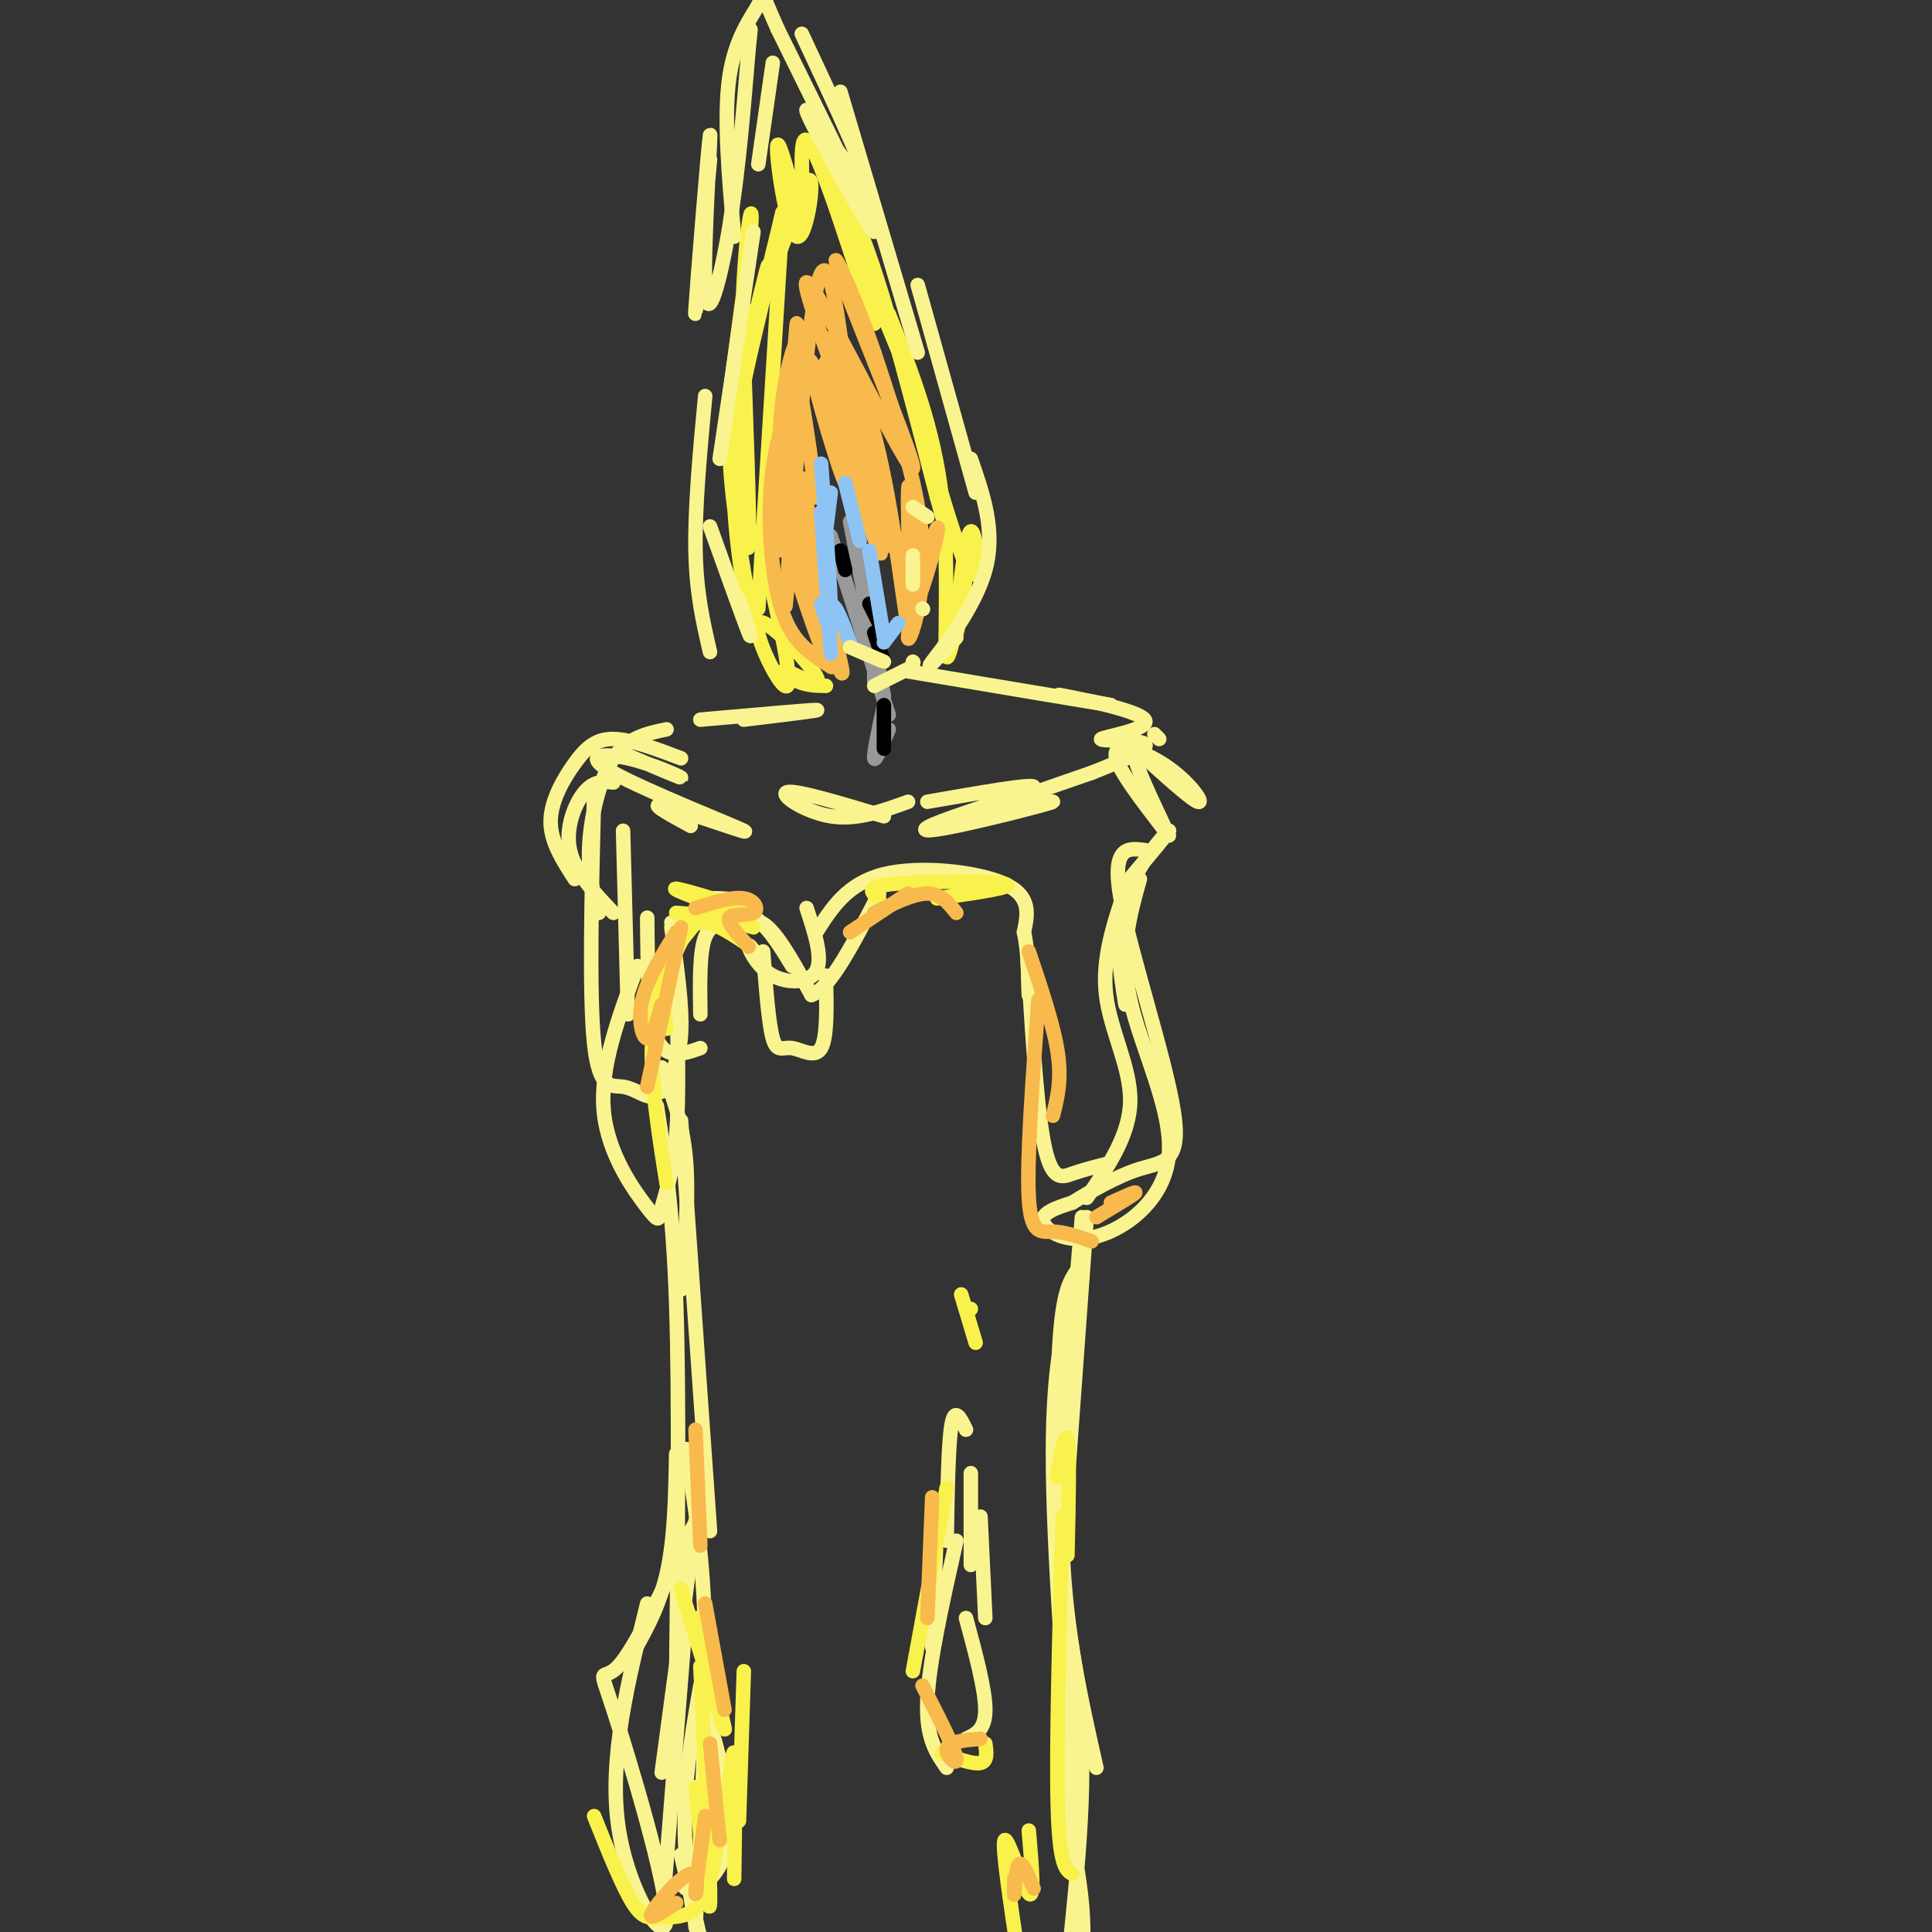 <svg viewBox='0 0 400 400' version='1.1' xmlns='http://www.w3.org/2000/svg' xmlns:xlink='http://www.w3.org/1999/xlink'><rect x="0" y="0" width="400" height="400" fill="#333333" stroke="none"/><g fill='none' stroke='rgb(249,244,144)' stroke-width='3' stroke-linecap='round' stroke-linejoin='round'><path d='M129,156c5.971,2.547 11.942,5.095 12,5c0.058,-0.095 -5.797,-2.832 -11,-4c-5.203,-1.168 -9.756,-0.767 -3,3c6.756,3.767 24.819,10.899 27,12c2.181,1.101 -11.520,-3.828 -16,-5c-4.480,-1.172 0.260,1.414 5,4'/><path d='M192,166c11.342,-1.982 22.684,-3.964 22,-3c-0.684,0.964 -13.393,4.874 -19,7c-5.607,2.126 -4.111,2.467 3,1c7.111,-1.467 19.838,-4.741 20,-5c0.162,-0.259 -12.239,2.497 -13,2c-0.761,-0.497 10.120,-4.249 21,-8'/><path d='M226,160c6.514,-2.578 12.298,-5.022 11,-6c-1.298,-0.978 -9.678,-0.489 -9,-1c0.678,-0.511 10.413,-2.022 9,-4c-1.413,-1.978 -13.975,-4.422 -17,-5c-3.025,-0.578 3.488,0.711 10,2'/><path d='M230,146c-5.333,-0.833 -23.667,-3.917 -42,-7'/><path d='M138,151c-4.044,0.844 -8.089,1.689 -11,6c-2.911,4.311 -4.689,12.089 -5,18c-0.311,5.911 0.844,9.956 2,14'/><path d='M123,164c-0.518,21.048 -1.036,42.095 0,52c1.036,9.905 3.625,8.667 6,9c2.375,0.333 4.536,2.238 6,2c1.464,-0.238 2.232,-2.619 3,-5'/><path d='M137,226c1.833,-3.167 3.667,-6.333 4,-12c0.333,-5.667 -0.833,-13.833 -2,-22'/><path d='M139,191c7.315,-1.554 14.631,-3.107 15,-4c0.369,-0.893 -6.208,-1.125 -7,-1c-0.792,0.125 4.202,0.607 8,3c3.798,2.393 6.399,6.696 9,11'/><path d='M157,198c-1.131,-1.476 -2.262,-2.952 -2,-2c0.262,0.952 1.917,4.333 5,6c3.083,1.667 7.595,1.619 9,-1c1.405,-2.619 -0.298,-7.810 -2,-13'/><path d='M169,193c3.222,-5.067 6.444,-10.133 14,-12c7.556,-1.867 19.444,-0.533 25,2c5.556,2.533 4.778,6.267 4,10'/><path d='M212,193c0.833,3.833 0.917,8.417 1,13'/><path d='M213,205c-0.202,-4.893 -0.405,-9.786 0,-3c0.405,6.786 1.417,25.250 3,34c1.583,8.750 3.738,7.786 6,7c2.262,-0.786 4.631,-1.393 7,-2'/><path d='M225,248c4.444,-6.489 8.889,-12.978 9,-20c0.111,-7.022 -4.111,-14.578 -5,-22c-0.889,-7.422 1.556,-14.711 4,-22'/><path d='M233,183c4.800,-5.711 9.600,-11.422 9,-11c-0.600,0.422 -6.600,6.978 -9,14c-2.400,7.022 -1.200,14.511 0,22'/><path d='M236,182c-2.108,7.475 -4.217,14.951 -2,25c2.217,10.049 8.759,22.673 8,32c-0.759,9.327 -8.820,15.357 -15,17c-6.180,1.643 -10.480,-1.102 -11,-3c-0.520,-1.898 2.740,-2.949 6,-4'/><path d='M222,249c3.483,-2.147 9.191,-5.514 14,-7c4.809,-1.486 8.718,-1.093 7,-12c-1.718,-10.907 -9.062,-33.116 -11,-44c-1.938,-10.884 1.531,-10.442 5,-10'/><path d='M242,173c-5.637,-7.250 -11.274,-14.500 -11,-17c0.274,-2.500 6.458,-0.250 11,3c4.542,3.250 7.440,7.500 6,7c-1.440,-0.500 -7.220,-5.750 -13,-11'/><path d='M235,155c-1.167,0.833 2.417,8.417 6,16'/><path d='M240,153c0.000,0.000 -1.000,-1.000 -1,-1'/><path d='M154,149c8.250,-1.000 16.500,-2.000 15,-2c-1.500,0.000 -12.750,1.000 -24,2'/><path d='M141,157c-5.190,-1.970 -10.381,-3.940 -14,-4c-3.619,-0.060 -5.667,1.792 -8,5c-2.333,3.208 -4.952,7.774 -5,12c-0.048,4.226 2.476,8.113 5,12'/><path d='M127,162c-2.000,-0.200 -4.000,-0.400 -6,2c-2.000,2.400 -4.000,7.400 -3,12c1.000,4.600 5.000,8.800 9,13'/><path d='M129,172c0.000,0.000 1.000,38.000 1,38'/><path d='M134,190c0.083,10.250 0.167,20.500 2,25c1.833,4.500 5.417,3.250 9,2'/><path d='M145,210c-0.101,-6.476 -0.202,-12.952 1,-16c1.202,-3.048 3.708,-2.667 6,-3c2.292,-0.333 4.369,-1.381 7,1c2.631,2.381 5.815,8.190 9,14'/><path d='M168,206c3.833,-1.167 8.917,-11.083 14,-21'/><path d='M137,221c2.167,5.667 4.333,11.333 5,19c0.667,7.667 -0.167,17.333 -1,27'/><path d='M141,232c0.000,0.000 6.000,85.000 6,85'/><path d='M136,229c1.667,10.667 3.333,21.333 4,41c0.667,19.667 0.333,48.333 0,77'/><path d='M142,300c1.833,11.250 3.667,22.500 4,39c0.333,16.500 -0.833,38.250 -2,60'/><path d='M141,384c3.156,13.622 6.311,27.244 6,27c-0.311,-0.244 -4.089,-14.356 -5,-27c-0.911,-12.644 1.044,-23.822 3,-35'/><path d='M224,252c0.000,0.000 -4.000,48.000 -4,48'/><path d='M223,264c-1.833,20.000 -3.667,40.000 -3,57c0.667,17.000 3.833,31.000 7,45'/><path d='M219,326c2.696,12.815 5.393,25.631 5,44c-0.393,18.369 -3.875,42.292 -4,49c-0.125,6.708 3.107,-3.798 4,-13c0.893,-9.202 -0.554,-17.101 -2,-25'/><path d='M222,381c-1.156,-22.378 -3.044,-65.822 -3,-89c0.044,-23.178 2.022,-26.089 4,-29'/><path d='M225,252c0.000,0.000 -5.000,69.000 -5,69'/><path d='M223,265c-2.500,8.000 -5.000,16.000 -5,36c0.000,20.000 2.500,52.000 5,84'/><path d='M183,169c-9.089,-2.733 -18.178,-5.467 -20,-5c-1.822,0.467 3.622,4.133 9,5c5.378,0.867 10.689,-1.067 16,-3'/><path d='M140,301c-0.167,8.917 -0.333,17.833 -2,25c-1.667,7.167 -4.833,12.583 -8,18'/><path d='M134,332c-3.986,16.014 -7.971,32.029 -6,46c1.971,13.971 9.900,25.900 10,19c0.100,-6.900 -7.627,-32.627 -11,-43c-3.373,-10.373 -2.392,-5.392 1,-9c3.392,-3.608 9.196,-15.804 15,-28'/><path d='M143,317c2.833,-5.167 2.417,-4.083 2,-3'/><path d='M144,315c0.000,0.000 -7.000,52.000 -7,52'/><path d='M142,335c0.000,0.000 -5.000,63.000 -5,63'/><path d='M142,388c-0.411,1.262 -0.821,2.524 0,3c0.821,0.476 2.875,0.167 5,-2c2.125,-2.167 4.321,-6.190 4,-13c-0.321,-6.810 -3.161,-16.405 -6,-26'/><path d='M194,315c0.000,0.000 -1.000,26.000 -1,26'/><path d='M198,319c-2.833,12.583 -5.667,25.167 -6,33c-0.333,7.833 1.833,10.917 4,14'/><path d='M200,360c2.000,-0.917 4.000,-1.833 4,-6c0.000,-4.167 -2.000,-11.583 -4,-19'/><path d='M204,335c0.000,0.000 -1.000,-21.000 -1,-21'/><path d='M201,324c0.000,0.000 0.000,-19.000 0,-19'/><path d='M200,296c-1.167,-2.417 -2.333,-4.833 -3,-1c-0.667,3.833 -0.833,13.917 -1,24'/><path d='M158,197c0.565,7.470 1.131,14.940 2,18c0.869,3.060 2.042,1.708 4,2c1.958,0.292 4.702,2.226 6,0c1.298,-2.226 1.149,-8.613 1,-15'/><path d='M140,204c0.332,11.515 0.663,23.030 0,31c-0.663,7.970 -2.322,12.394 -3,15c-0.678,2.606 -0.375,3.394 -3,0c-2.625,-3.394 -8.179,-10.970 -9,-20c-0.821,-9.030 3.089,-19.515 7,-30'/></g>
<g fill='none' stroke='rgb(249,242,77)' stroke-width='3' stroke-linecap='round' stroke-linejoin='round'><path d='M140,196c2.889,-3.489 5.778,-6.978 5,-7c-0.778,-0.022 -5.222,3.422 -7,8c-1.778,4.578 -0.889,10.289 0,16'/><path d='M140,197c-2.333,5.500 -4.667,11.000 -5,19c-0.333,8.000 1.333,18.500 3,29'/><path d='M140,197c1.333,-2.833 2.667,-5.667 5,-6c2.333,-0.333 5.667,1.833 9,4'/><path d='M146,189c0.000,0.000 10.000,3.000 10,3'/><path d='M140,189c8.333,0.689 16.667,1.378 15,0c-1.667,-1.378 -13.333,-4.822 -15,-5c-1.667,-0.178 6.667,2.911 15,6'/><path d='M194,186c8.400,-1.200 16.800,-2.400 14,-3c-2.800,-0.600 -16.800,-0.600 -23,0c-6.200,0.600 -4.600,1.800 -3,3'/><path d='M200,271c0.000,0.000 1.000,0.000 1,0'/><path d='M196,308c0.000,0.000 -7.000,38.000 -7,38'/><path d='M195,363c3.250,1.167 6.500,2.333 8,2c1.500,-0.333 1.250,-2.167 1,-4'/><path d='M202,278c0.000,0.000 -3.000,-10.000 -3,-10'/><path d='M220,302c-0.644,2.578 -1.289,5.156 -1,3c0.289,-2.156 1.511,-9.044 2,-7c0.489,2.044 0.244,13.022 0,24'/><path d='M220,314c-0.667,23.833 -1.333,47.667 -1,60c0.333,12.333 1.667,13.167 3,14'/><path d='M213,379c0.622,7.267 1.244,14.533 0,13c-1.244,-1.533 -4.356,-11.867 -5,-11c-0.644,0.867 1.178,12.933 3,25'/><path d='M154,346c0.000,0.000 -1.000,31.000 -1,31'/><path d='M150,380c0.833,-9.250 1.667,-18.500 2,-17c0.333,1.500 0.167,13.750 0,26'/><path d='M145,345c1.083,22.417 2.167,44.833 2,49c-0.167,4.167 -1.583,-9.917 -3,-24'/><path d='M144,335c3.250,12.000 6.500,24.000 6,23c-0.500,-1.000 -4.750,-15.000 -9,-29'/><path d='M149,378c-0.917,6.440 -1.833,12.881 -4,16c-2.167,3.119 -5.583,2.917 -8,3c-2.417,0.083 -3.833,0.452 -6,-3c-2.167,-3.452 -5.083,-10.726 -8,-18'/></g>
<g fill='none' stroke='rgb(248,186,77)' stroke-width='3' stroke-linecap='round' stroke-linejoin='round'><path d='M146,332c0.000,0.000 4.000,22.000 4,22'/><path d='M147,361c0.000,0.000 2.000,20.000 2,20'/><path d='M146,376c-1.000,7.464 -2.000,14.929 -2,16c0.000,1.071 1.000,-4.250 -1,-4c-2.000,0.250 -7.000,6.071 -8,8c-1.000,1.929 2.000,-0.036 5,-2'/><path d='M145,320c0.000,0.000 -1.000,-24.000 -1,-24'/><path d='M141,192c0.000,0.000 -7.000,33.000 -7,33'/><path d='M137,208c-1.000,3.533 -2.000,7.067 -3,7c-1.000,-0.067 -2.000,-3.733 -1,-8c1.000,-4.267 4.000,-9.133 7,-14'/><path d='M144,188c3.827,-1.190 7.655,-2.381 10,-2c2.345,0.381 3.208,2.333 2,3c-1.208,0.667 -4.488,0.048 -5,1c-0.512,0.952 1.744,3.476 4,6'/><path d='M176,193c0.000,0.000 12.000,-8.000 12,-8'/><path d='M181,189c4.083,-2.000 8.167,-4.000 11,-4c2.833,0.000 4.417,2.000 6,4'/><path d='M213,197c2.583,7.667 5.167,15.333 6,21c0.833,5.667 -0.083,9.333 -1,13'/><path d='M215,207c-1.222,16.578 -2.444,33.156 -2,41c0.444,7.844 2.556,6.956 5,7c2.444,0.044 5.222,1.022 8,2'/><path d='M230,249c2.750,-1.250 5.500,-2.500 5,-2c-0.500,0.500 -4.250,2.750 -8,5'/><path d='M193,310c0.000,0.000 -1.000,25.000 -1,25'/><path d='M191,349c3.333,6.511 6.667,13.022 7,15c0.333,1.978 -2.333,-0.578 -2,-2c0.333,-1.422 3.667,-1.711 7,-2'/><path d='M210,389c-0.044,2.044 -0.089,4.089 0,3c0.089,-1.089 0.311,-5.311 1,-6c0.689,-0.689 1.844,2.156 3,5'/></g>
<g fill='none' stroke='rgb(153,153,153)' stroke-width='3' stroke-linecap='round' stroke-linejoin='round'><path d='M181,126c0.000,0.000 0.000,15.000 0,15'/><path d='M176,108c0.000,0.000 7.000,36.000 7,36'/><path d='M172,111c0.000,0.000 12.000,37.000 12,37'/><path d='M184,151c-1.417,3.417 -2.833,6.833 -3,6c-0.167,-0.833 0.917,-5.917 2,-11'/></g>
<g fill='none' stroke='rgb(0,0,0)' stroke-width='3' stroke-linecap='round' stroke-linejoin='round'><path d='M180,125c0.000,0.000 2.000,4.000 2,4'/><path d='M181,131c0.000,0.000 2.000,6.000 2,6'/><path d='M183,146c0.000,0.000 0.000,9.000 0,9'/><path d='M175,118c0.000,0.000 -1.000,-4.000 -1,-4'/></g>
<g fill='none' stroke='rgb(249,242,77)' stroke-width='3' stroke-linecap='round' stroke-linejoin='round'><path d='M151,84c3.013,-12.198 6.026,-24.396 5,-18c-1.026,6.396 -6.089,31.384 -5,27c1.089,-4.384 8.332,-38.142 8,-38c-0.332,0.142 -8.238,34.183 -9,38c-0.762,3.817 5.619,-22.592 12,-49'/><path d='M162,44c-0.889,4.723 -9.110,41.032 -11,45c-1.890,3.968 2.552,-24.404 4,-37c1.448,-12.596 -0.096,-9.418 -1,6c-0.904,15.418 -1.166,43.074 -1,44c0.166,0.926 0.762,-24.878 1,-34c0.238,-9.122 0.119,-1.561 0,6'/><path d='M154,74c0.383,11.024 1.341,35.583 1,39c-0.341,3.417 -1.981,-14.308 -3,-20c-1.019,-5.692 -1.417,0.650 0,12c1.417,11.350 4.651,27.710 4,26c-0.651,-1.710 -5.186,-21.488 -4,-40c1.186,-18.512 8.093,-35.756 15,-53'/><path d='M167,38c2.199,-4.231 0.197,11.692 -2,11c-2.197,-0.692 -4.589,-18.000 -4,-19c0.589,-1.000 4.159,14.308 5,14c0.841,-0.308 -1.045,-16.231 1,-15c2.045,1.231 8.023,19.615 14,38'/><path d='M181,67c-1.331,-4.388 -11.658,-34.358 -10,-32c1.658,2.358 15.300,37.044 17,42c1.700,4.956 -8.542,-19.820 -12,-30c-3.458,-10.180 -0.131,-5.766 4,6c4.131,11.766 9.065,30.883 14,50'/><path d='M194,103c3.004,10.804 3.514,12.813 1,3c-2.514,-9.813 -8.052,-31.450 -7,-28c1.052,3.450 8.694,31.987 12,39c3.306,7.013 2.275,-7.496 1,-7c-1.275,0.496 -2.793,15.999 -3,20c-0.207,4.001 0.896,-3.499 2,-11'/><path d='M200,119c-0.667,3.655 -3.333,18.292 -4,17c-0.667,-1.292 0.667,-18.512 -1,-33c-1.667,-14.488 -6.333,-26.244 -11,-38'/><path d='M162,45c0.000,0.000 -5.000,81.000 -5,81'/><path d='M157,110c3.630,15.343 7.260,30.685 6,32c-1.260,1.315 -7.409,-11.399 -6,-13c1.409,-1.601 10.378,7.911 12,11c1.622,3.089 -4.102,-0.245 -6,-1c-1.898,-0.755 0.029,1.070 2,2c1.971,0.930 3.985,0.965 6,1'/></g>
<g fill='none' stroke='rgb(248,186,77)' stroke-width='3' stroke-linecap='round' stroke-linejoin='round'><path d='M169,103c-1.877,-13.644 -3.754,-27.289 -5,-27c-1.246,0.289 -1.860,14.510 -2,24c-0.140,9.490 0.193,14.247 1,4c0.807,-10.247 2.088,-35.499 2,-37c-0.088,-1.501 -1.544,20.750 -3,43'/><path d='M162,110c0.679,-1.655 3.875,-27.292 4,-36c0.125,-8.708 -2.821,-0.488 -4,9c-1.179,9.488 -0.589,20.244 0,31'/><path d='M168,100c-1.311,1.022 -2.622,2.044 -2,9c0.622,6.956 3.178,19.844 4,22c0.822,2.156 -0.089,-6.422 -1,-15'/><path d='M166,99c3.929,20.411 7.857,40.821 6,39c-1.857,-1.821 -9.500,-25.875 -9,-26c0.500,-0.125 9.143,23.679 11,27c1.857,3.321 -3.071,-13.839 -8,-31'/><path d='M166,108c0.489,1.489 5.711,20.711 7,26c1.289,5.289 -1.356,-3.356 -4,-12'/><path d='M171,70c2.964,16.899 5.929,33.798 4,30c-1.929,-3.798 -8.750,-28.292 -7,-25c1.750,3.292 12.071,34.369 14,39c1.929,4.631 -4.536,-17.185 -11,-39'/><path d='M171,75c1.876,4.853 12.068,36.486 13,38c0.932,1.514 -7.394,-27.092 -9,-36c-1.606,-8.908 3.508,1.880 7,17c3.492,15.120 5.363,34.571 6,35c0.637,0.429 0.039,-18.163 0,-25c-0.039,-6.837 0.480,-1.918 1,3'/><path d='M189,107c-0.348,5.574 -1.717,18.009 -1,20c0.717,1.991 3.521,-6.461 5,-12c1.479,-5.539 1.634,-8.165 0,-3c-1.634,5.165 -5.055,18.121 -5,20c0.055,1.879 3.587,-7.320 3,-19c-0.587,-11.680 -5.294,-25.840 -10,-40'/><path d='M181,73c-4.373,-12.864 -10.306,-25.026 -7,-16c3.306,9.026 15.852,39.238 15,40c-0.852,0.762 -15.100,-27.925 -20,-36c-4.900,-8.075 -0.450,4.463 4,17'/><path d='M175,77c-1.844,-14.067 -3.689,-28.133 -6,-17c-2.311,11.133 -5.089,47.467 -6,60c-0.911,12.533 0.044,1.267 1,-10'/><path d='M165,78c-2.042,6.143 -4.083,12.286 -5,19c-0.917,6.714 -0.708,14.000 0,20c0.708,6.000 1.917,10.714 4,14c2.083,3.286 5.042,5.143 8,7'/></g>
<g fill='none' stroke='rgb(141,196,244)' stroke-width='3' stroke-linecap='round' stroke-linejoin='round'><path d='M172,102c0.000,0.000 -1.000,8.000 -1,8'/><path d='M170,96c1.000,13.083 2.000,26.167 2,31c0.000,4.833 -1.000,1.417 -2,-2'/><path d='M170,106c0.933,13.400 1.867,26.800 2,29c0.133,2.200 -0.533,-6.800 0,-9c0.533,-2.200 2.267,2.400 4,7'/><path d='M175,100c0.000,0.000 3.000,12.000 3,12'/><path d='M180,114c0.000,0.000 3.000,18.000 3,18'/><path d='M186,129c0.000,0.000 -3.000,4.000 -3,4'/></g>
<g fill='none' stroke='rgb(249,244,144)' stroke-width='3' stroke-linecap='round' stroke-linejoin='round'><path d='M147,33c-1.671,18.193 -3.343,36.386 -3,31c0.343,-5.386 2.700,-34.351 3,-36c0.300,-1.649 -1.458,24.018 -1,32c0.458,7.982 3.131,-1.719 5,-13c1.869,-11.281 2.935,-24.140 4,-37'/><path d='M155,10c0.667,-6.333 0.333,-3.667 0,-1'/><path d='M160,13c0.000,0.000 -3.000,21.000 -3,21'/><path d='M156,48c0.000,0.000 -7.000,47.000 -7,47'/><path d='M146,82c-1.083,11.583 -2.167,23.167 -2,32c0.167,8.833 1.583,14.917 3,21'/><path d='M147,109c3.500,9.750 7.000,19.500 8,22c1.000,2.500 -0.500,-2.250 -2,-7'/><path d='M166,7c7.387,15.792 14.774,31.583 13,31c-1.774,-0.583 -12.708,-17.542 -12,-15c0.708,2.542 13.060,24.583 14,25c0.940,0.417 -9.530,-20.792 -20,-42'/><path d='M161,6c-3.631,-8.131 -2.708,-7.458 -4,-5c-1.292,2.458 -4.798,6.702 -6,15c-1.202,8.298 -0.101,20.649 1,33'/><path d='M174,19c0.000,0.000 16.000,54.000 16,54'/><path d='M190,59c0.000,0.000 12.000,43.000 12,43'/><path d='M201,95c2.600,7.489 5.200,14.978 3,23c-2.200,8.022 -9.200,16.578 -11,19c-1.800,2.422 1.600,-1.289 5,-5'/><path d='M176,134c0.000,0.000 7.000,3.000 7,3'/><path d='M189,137c0.000,0.000 0.100,0.100 0.1,0.1'/><path d='M189,138c0.000,0.000 -8.000,4.000 -8,4'/><path d='M191,126c0.000,0.000 0.100,0.100 0.1,0.1'/><path d='M189,115c0.000,0.000 0.000,6.000 0,6'/><path d='M192,107c0.000,0.000 -3.000,-2.000 -3,-2'/></g>
</svg>